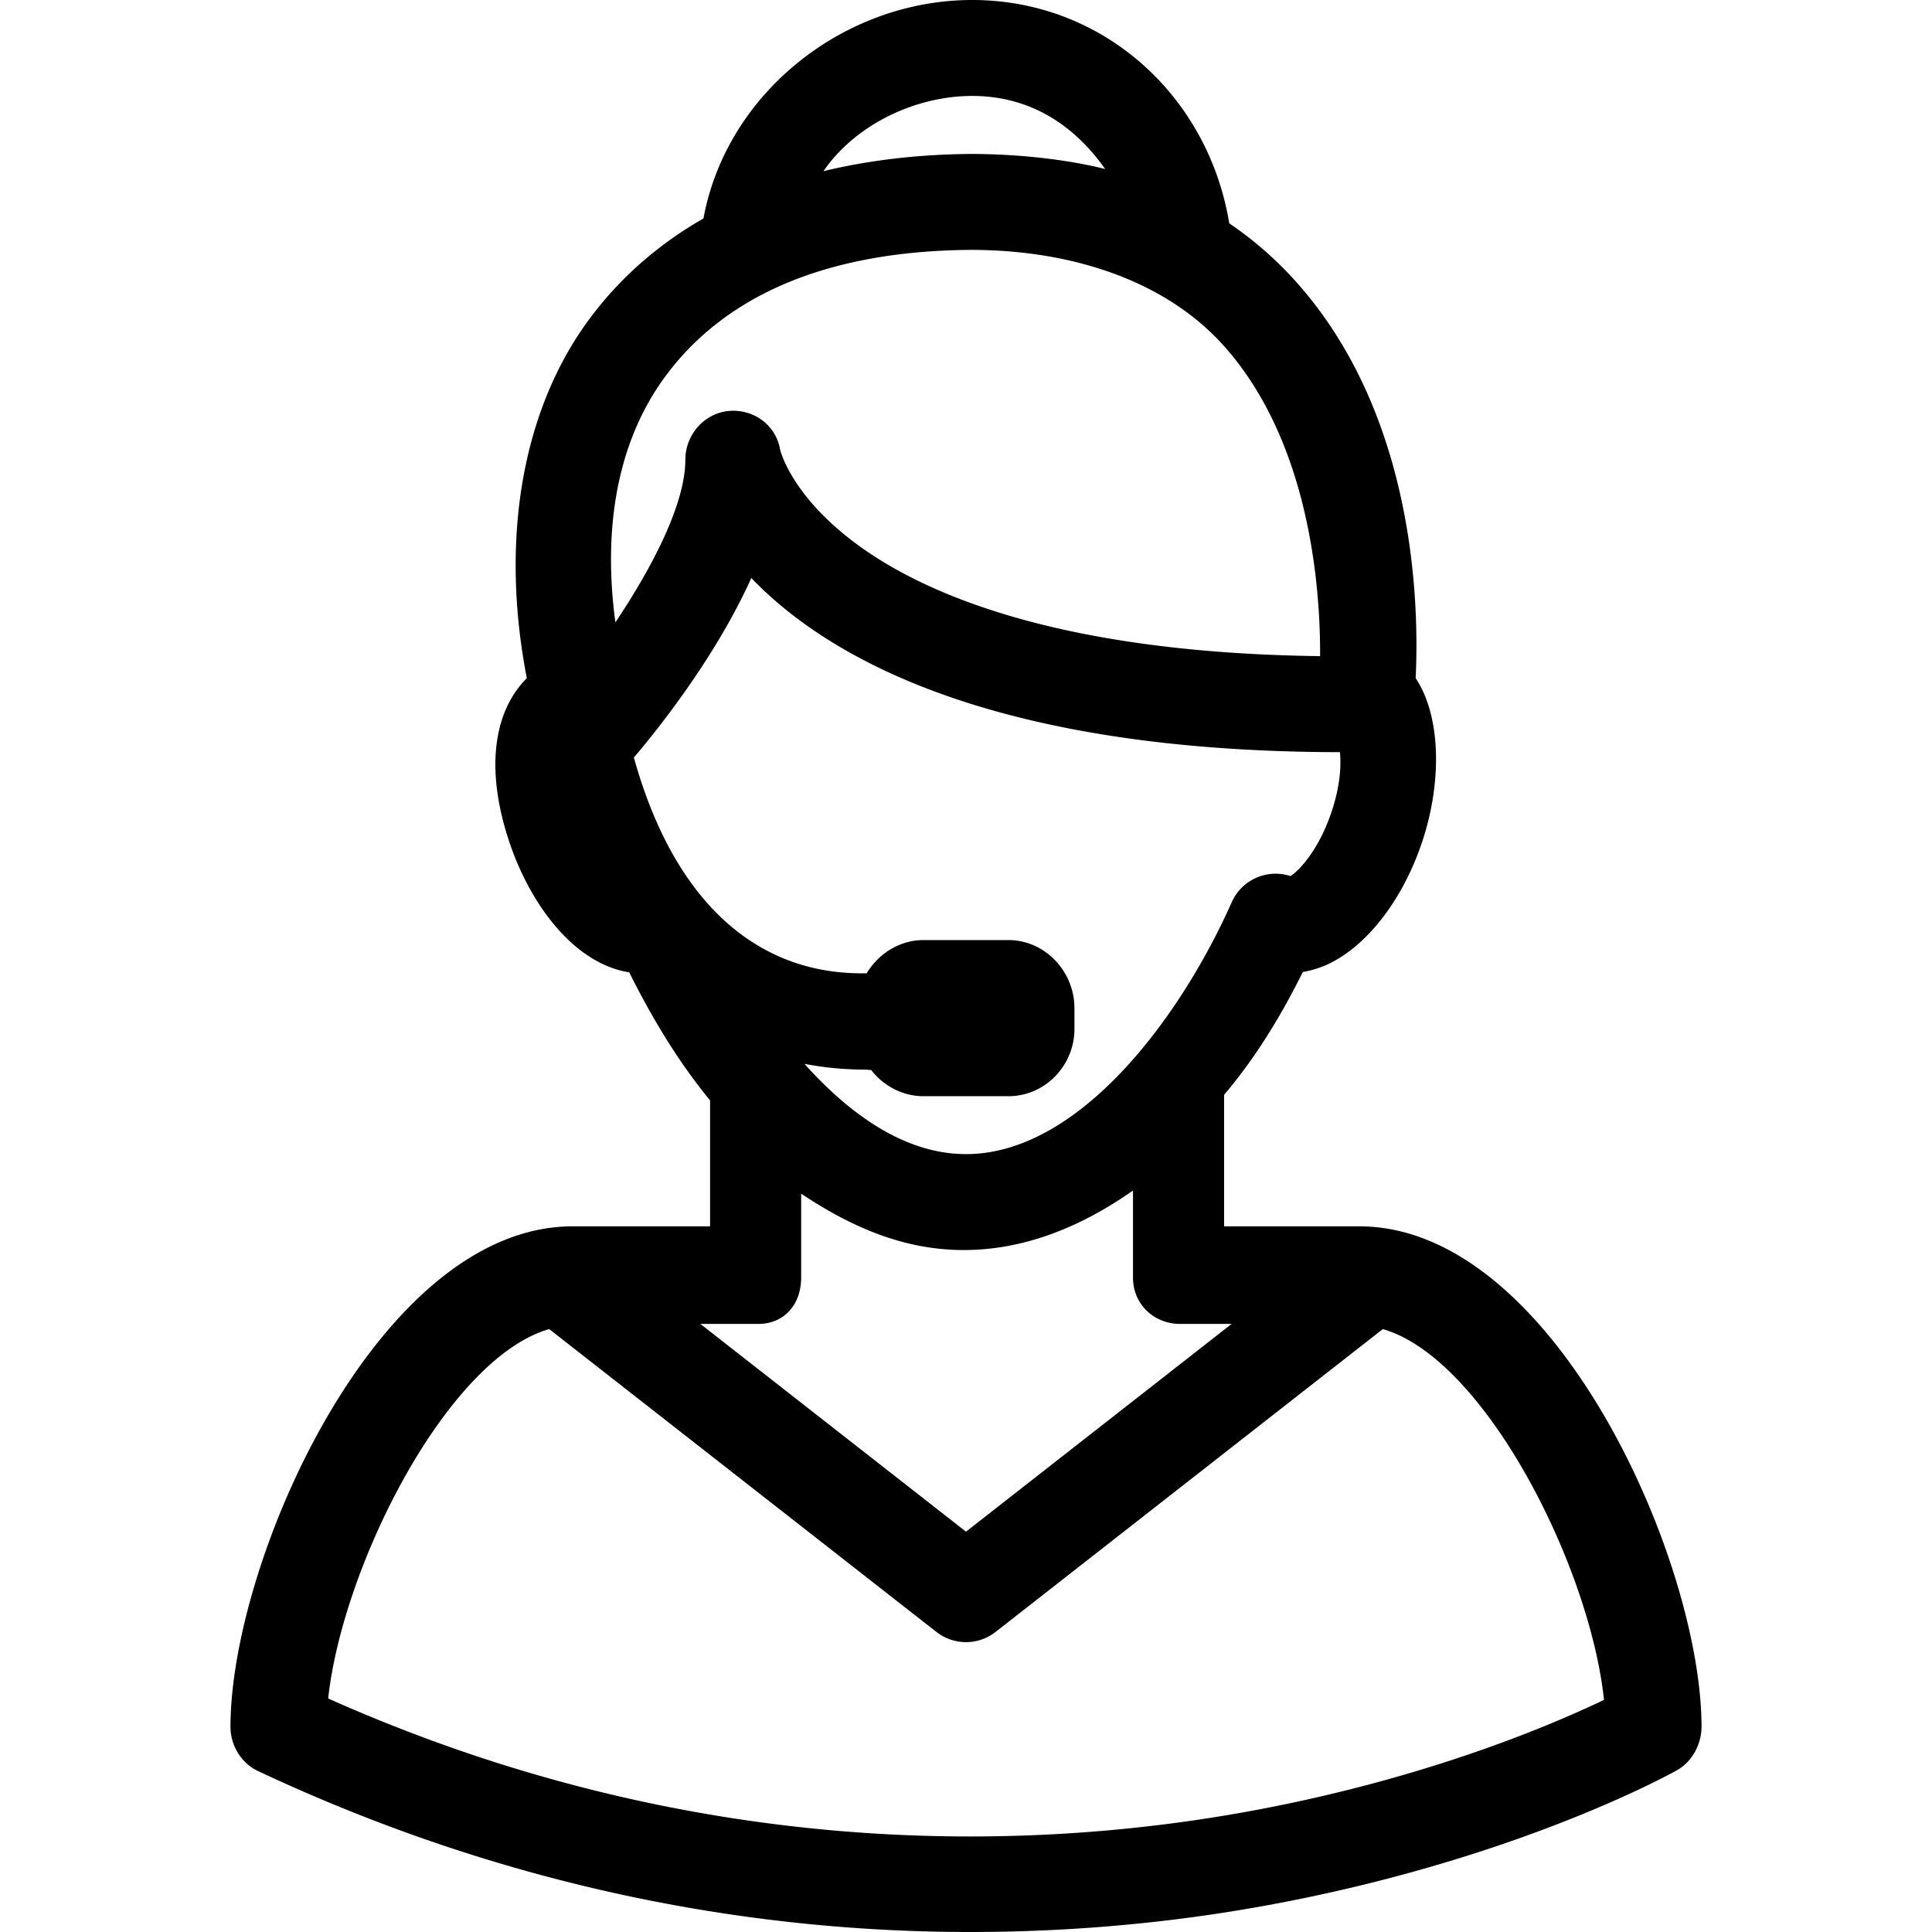 <svg height="800" width="800" xmlns="http://www.w3.org/2000/svg" viewBox="0 0 296.938 296.938"><path d="M208.924 188.481h-20.788v-20.215c5-5.883 8.861-12.365 12.098-18.87 1.267-.226 2.7-.642 3.961-1.244 5.791-2.767 11.125-9.509 14.133-18.036 3.468-9.827 3.093-20.162-.75-25.881.514-10.615.203-40.198-18.395-60.944a55.807 55.807 0 00-10.252-8.965C185.688 14.666 169.498 0 149.43 0c-19.75 0-37.762 14.317-41.314 33.575-7.074 4.054-13.037 9.307-17.735 15.734-10.271 14.054-13.492 33.92-9.41 54.926-5.297 5.275-6.436 14.558-2.444 25.882 2.009 5.692 5.098 10.741 8.697 14.22 2.971 2.869 6.239 4.604 9.486 5.105 3.394 6.812 7.425 13.596 12.425 19.688v19.351H88.014c-29.855 0-52.591 51.352-52.591 76.925 0 2.859 1.652 5.585 4.24 6.8 40.122 18.834 77.952 24.732 109.433 24.732 16.571 0 31.385-1.586 43.841-3.776 39.228-6.896 63.791-20.516 64.818-21.093 2.322-1.306 3.76-4.006 3.76-6.67 0-25.573-22.737-76.918-52.591-76.918zM97.421 116.427c3.23-3.784 12.414-15.094 18.051-27.587 11.75 12.234 36.941 26.687 90.465 26.764.214 2.045.052 5.398-1.433 9.606-1.983 5.617-4.846 8.586-6.152 9.442a7.378 7.378 0 00-9.04 4.01c-7.938 17.861-23.51 38.719-40.843 38.719-9.131 0-17.571-5.784-24.823-13.869 3.477.661 6.659.881 9.301.881.327 0 .643.066.953.061 1.864 2.404 4.773 4.028 8.051 4.028h13.037c5.629 0 10.148-4.705 10.148-10.334v-3.208c0-5.629-4.52-10.458-10.148-10.458H141.95c-3.72 0-6.965 2.133-8.744 5.108-2.985.054-7.268-.212-11.854-1.925-11.247-4.2-19.399-14.969-23.931-31.238zm52.012-101.682c8.807 0 15.624 4.409 20.418 11.23-6.067-1.529-13.714-2.316-20.714-2.316v.003c-8 .063-15.598.958-22.571 2.646 4.776-7.007 13.947-11.563 22.867-11.563zM102.139 58.01c9.25-12.658 24.997-19.437 46.997-19.603v-.003c16 0 30.136 4.939 38.896 14.679 13.147 14.621 14.91 36.817 14.862 47.761-39.053-.483-59.581-9.094-70.018-16.352-10.538-7.327-12.721-14.431-12.961-15.313-.607-3.776-3.995-6.305-7.793-6.024-3.848.289-6.789 3.651-6.789 7.51 0 6.797-5.107 16.561-10.75 24.988-2.018-14.936.494-27.981 7.556-37.643zm14.382 145.471c4.071 0 6.614-3.054 6.614-7.126v-12.893c8 5.337 16.029 8.663 25 8.663 9.24 0 18-3.524 26-9.149v13.379c0 4.072 3.191 7.126 7.264 7.126h7.893l-40.823 31.927-40.823-31.927h8.875zm73.862 75.19c-33.137 5.827-83.967 7.346-139.946-17.624 2.258-20.604 18.398-52.314 33.973-56.772l59.518 46.548a7.362 7.362 0 004.542 1.564 7.364 7.364 0 004.542-1.564l59.518-46.548c15.628 4.474 31.826 36.39 33.995 56.987-8.133 3.903-28.205 12.497-56.142 17.409z"/></svg>